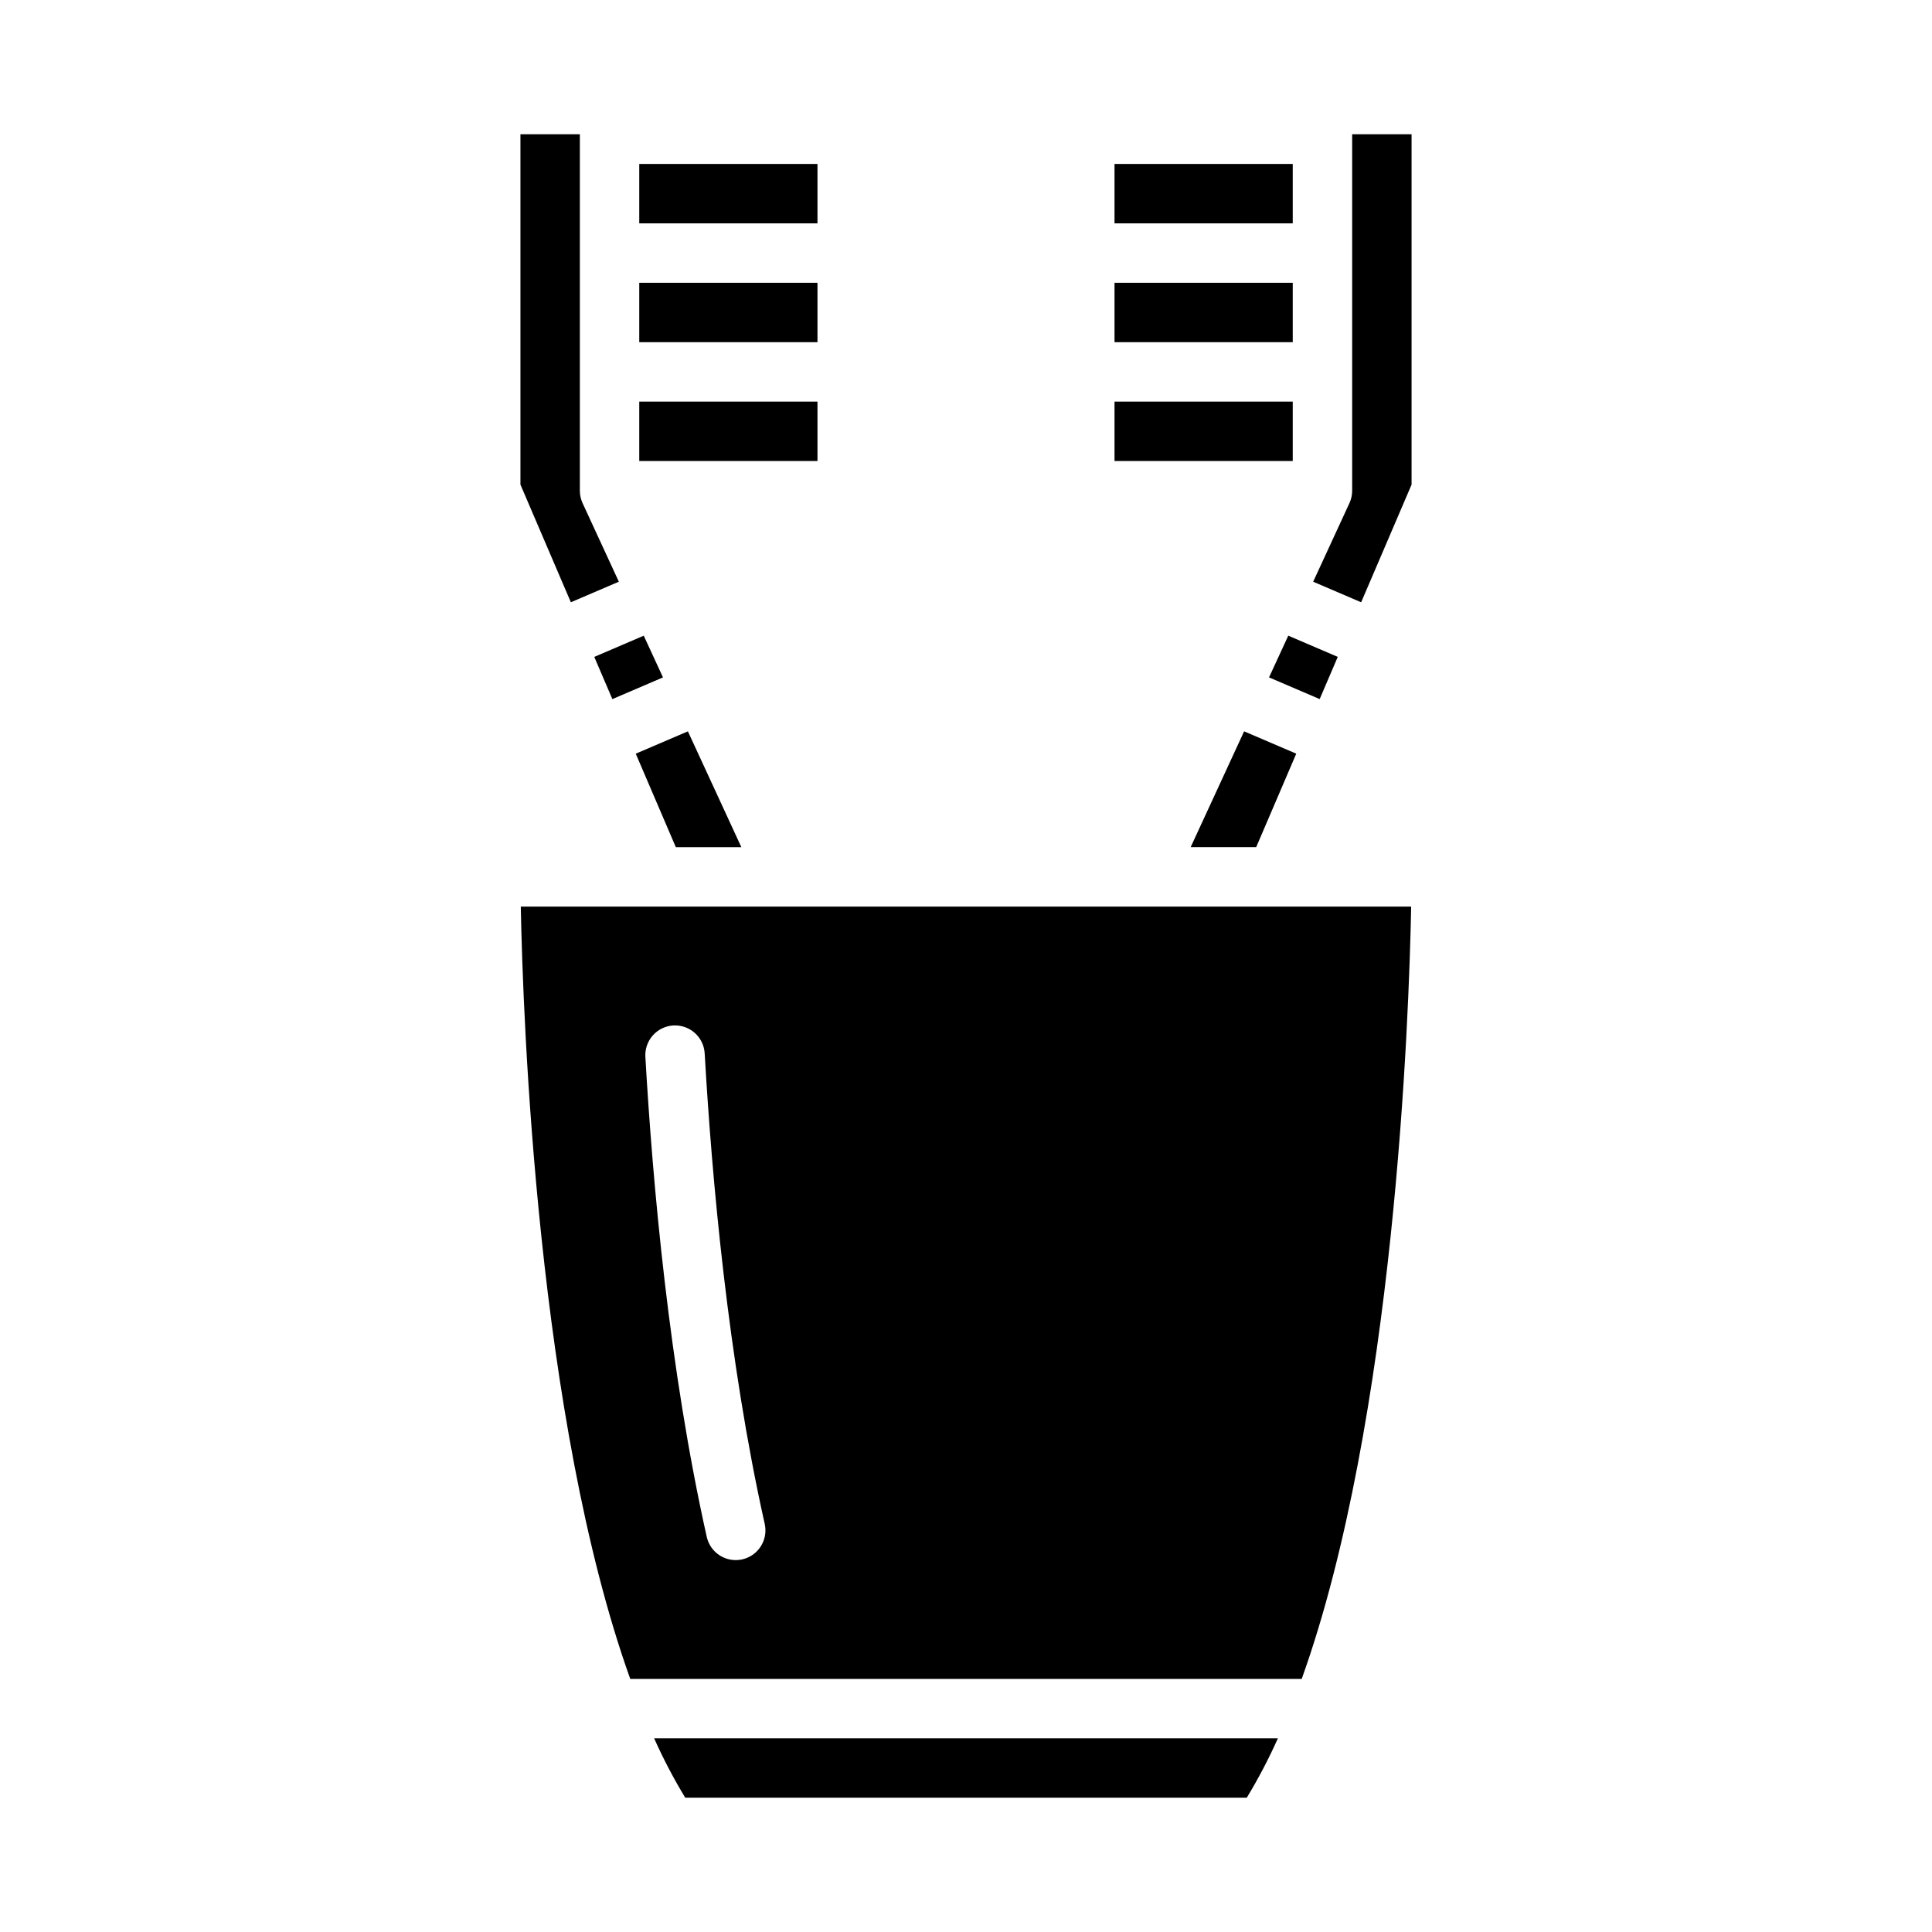 <?xml version="1.0" encoding="UTF-8"?>
<!-- Uploaded to: SVG Repo, www.svgrepo.com, Generator: SVG Repo Mixer Tools -->
<svg fill="#000000" width="800px" height="800px" version="1.1" viewBox="144 144 512 512" xmlns="http://www.w3.org/2000/svg">
 <g>
  <path d="m439.36 250.43h47.23v15.742h-47.23z"/>
  <path d="m325.59 620.41h148.82c3.074-5.07 5.828-10.328 8.25-15.742h-165.31c2.418 5.414 5.172 10.672 8.246 15.742z"/>
  <path d="m439.36 187.45h47.23v15.742h-47.23z"/>
  <path d="m518.08 272.43v-92.848h-15.742v94.465c0 1.137-0.25 2.266-0.727 3.297l-9.605 20.816 12.715 5.449z"/>
  <path d="m439.36 218.94h47.23v15.742h-47.23z"/>
  <path d="m313.41 187.45h47.23v15.742h-47.23z"/>
  <path d="m498.52 318.08-13.113-5.621-5.102 11.055 13.422 5.75z"/>
  <path d="m488.97 588.93c24.66-68.871 28.434-175.09 29.004-204.67h-235.96c0.574 29.59 4.356 135.81 29.008 204.67zm-166.53-173.17c2.086-0.121 4.133 0.594 5.691 1.984 1.559 1.387 2.5 3.34 2.617 5.426 1.883 32.867 6.168 81.172 15.91 124.68 0.953 4.242-1.715 8.453-5.961 9.402-4.242 0.953-8.449-1.715-9.402-5.961-9.973-44.547-14.348-93.777-16.266-127.22v0.004c-0.121-2.086 0.594-4.133 1.984-5.695 1.387-1.559 3.34-2.5 5.426-2.621z"/>
  <path d="m319.7 323.52-5.102-11.055-13.109 5.621 4.793 11.184z"/>
  <path d="m487.52 343.73-13.82-5.918-14.164 30.695h17.367z"/>
  <path d="m323.1 368.51h17.367l-14.168-30.695-13.82 5.918z"/>
  <path d="m298.39 277.34c-0.477-1.031-0.723-2.16-0.723-3.297v-94.465h-15.746v92.848l13.363 31.18 12.715-5.449z"/>
  <path d="m313.41 250.43h47.23v15.742h-47.23z"/>
  <path d="m313.41 218.94h47.23v15.742h-47.23z"/>
 </g>
</svg>